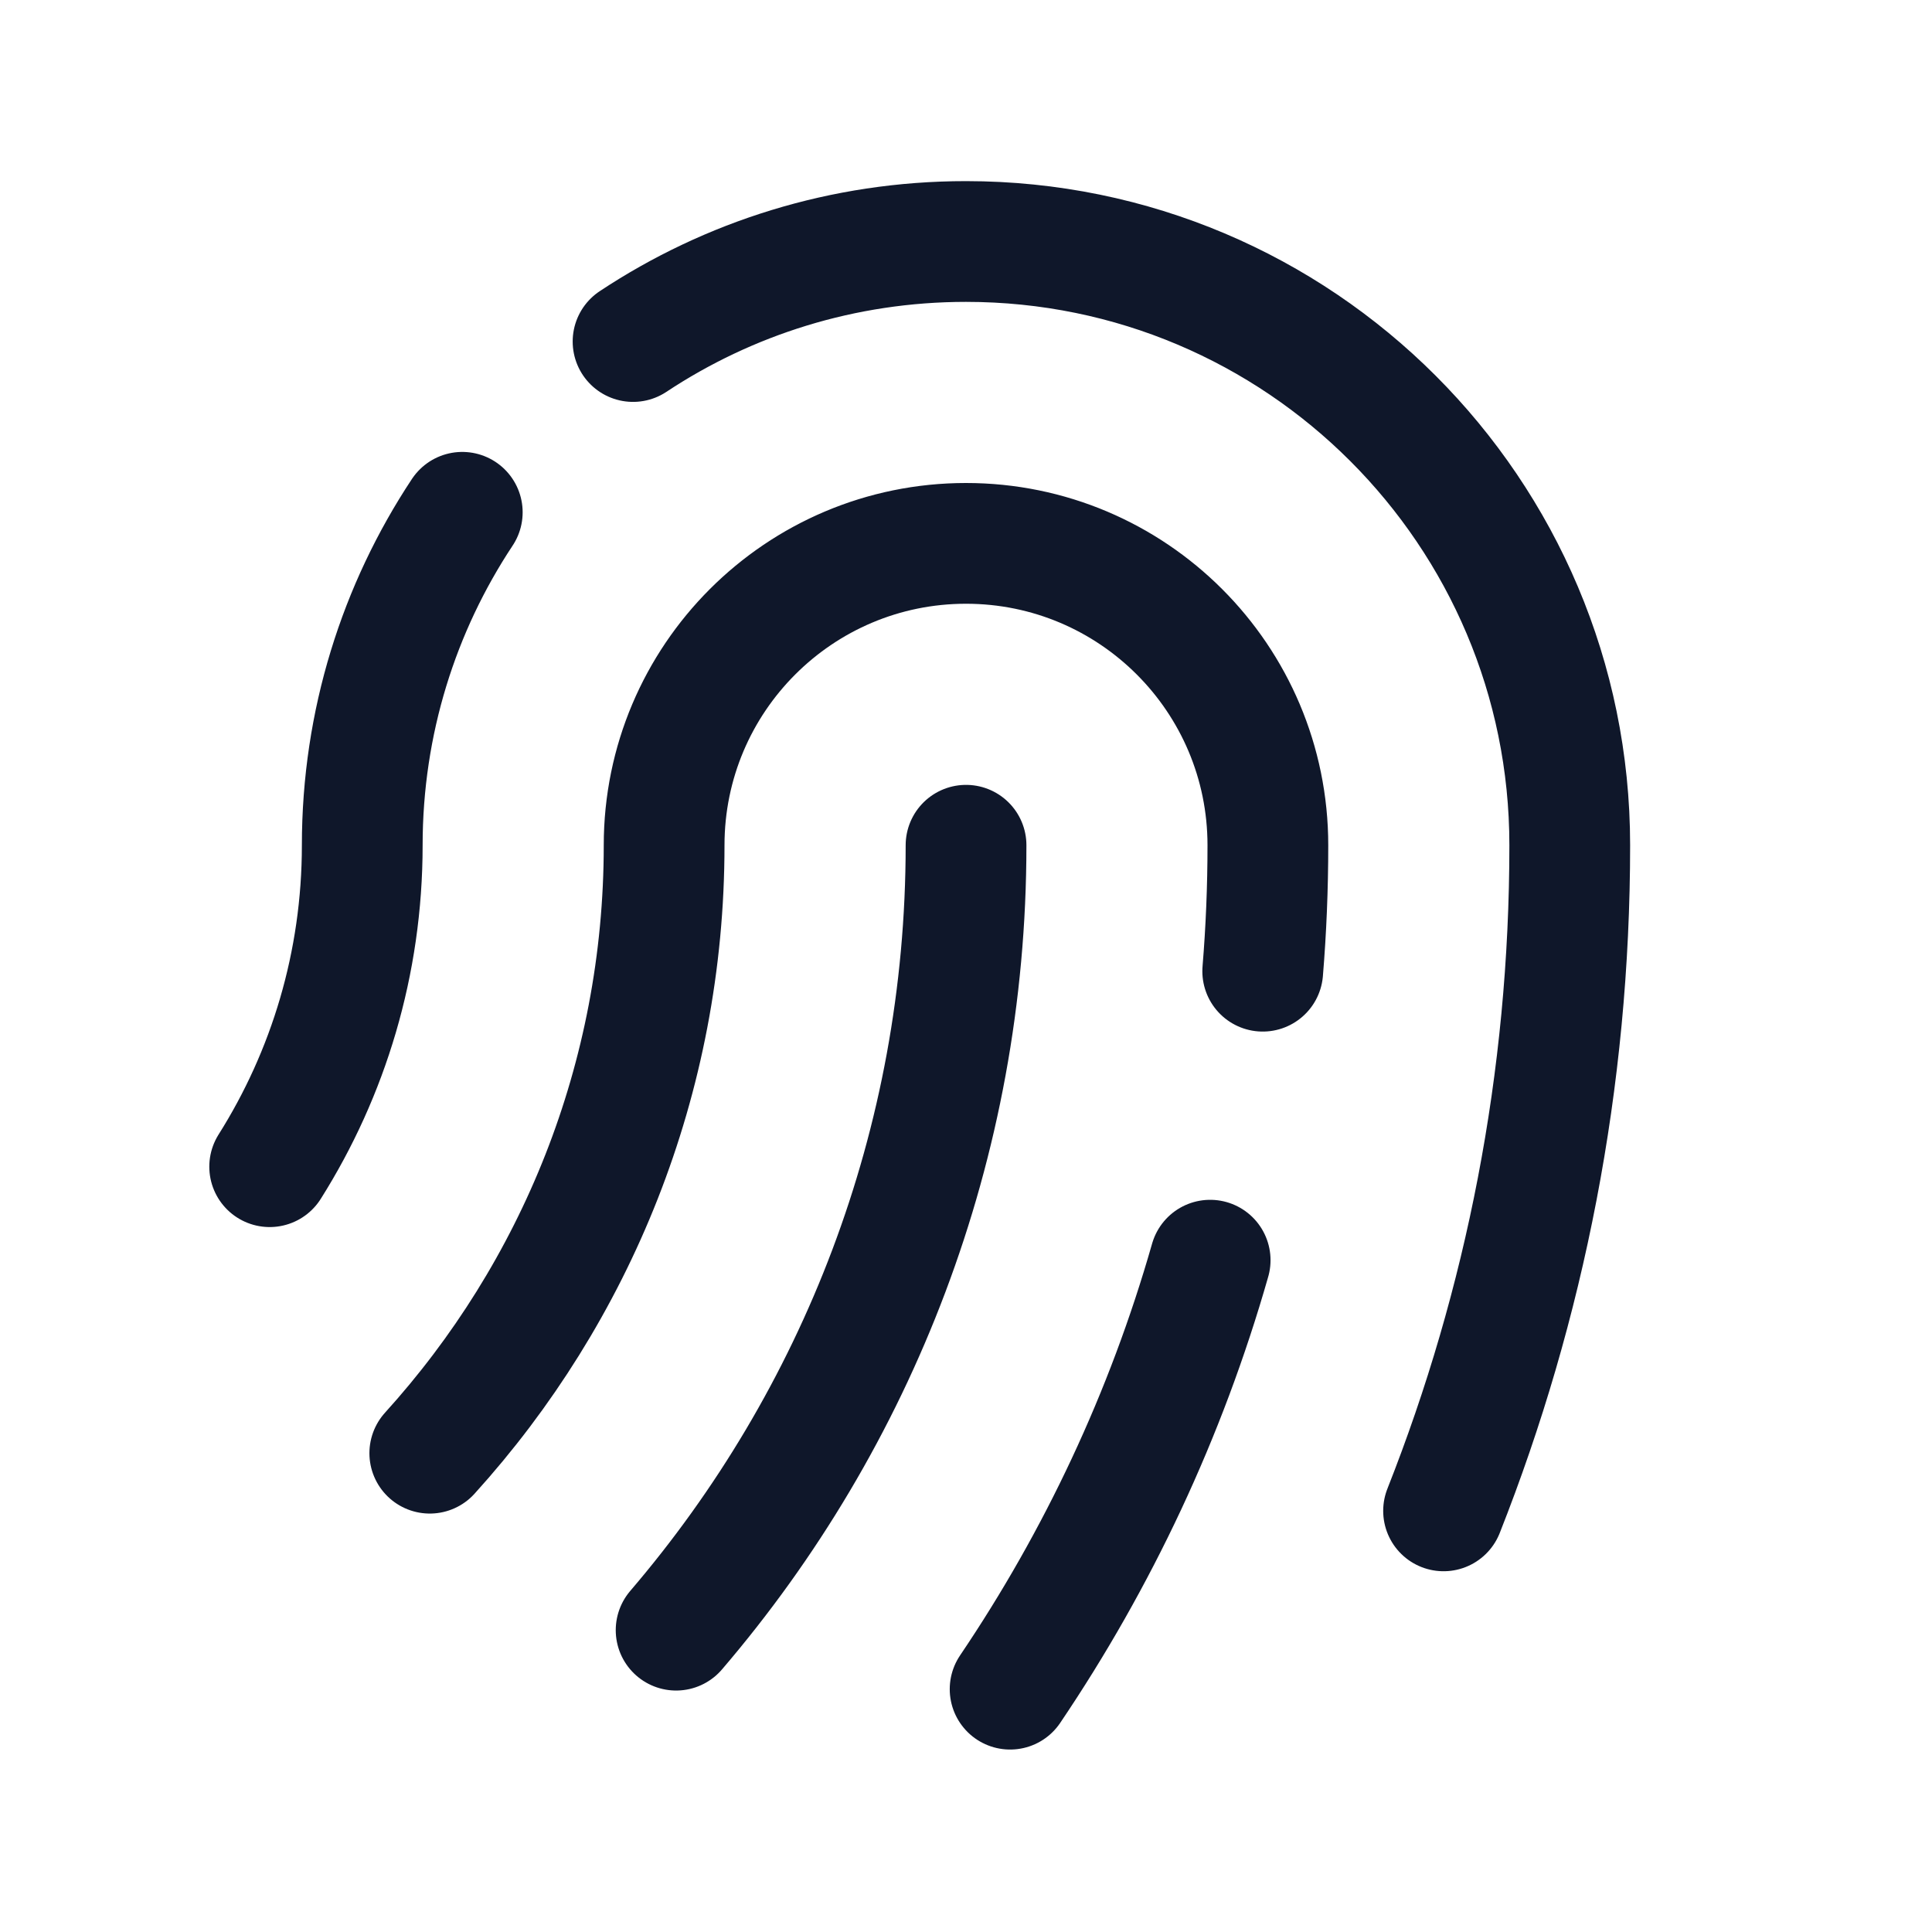 <svg width="48" height="48" viewBox="0 0 48 48" fill="none" xmlns="http://www.w3.org/2000/svg">
<path d="M15.728 8.485C18.099 6.915 20.943 6 24 6C32.284 6 39 12.716 39 21C39 26.839 37.889 32.418 35.865 37.537M11.485 12.728C9.915 15.099 9 17.943 9 21C9 23.935 8.158 26.674 6.7 28.986M10.678 36.104C14.296 32.111 16.5 26.813 16.5 21C16.5 16.858 19.858 13.5 24 13.5C28.142 13.5 31.5 16.858 31.5 21C31.5 22.054 31.457 23.098 31.372 24.129M24.001 21C24.001 28.445 21.288 35.257 16.798 40.501M30.066 31.309C28.97 35.149 27.278 38.737 25.096 41.967" stroke="#0F172A" stroke-width="3" stroke-linecap="round" stroke-linejoin="round"/>
</svg>

